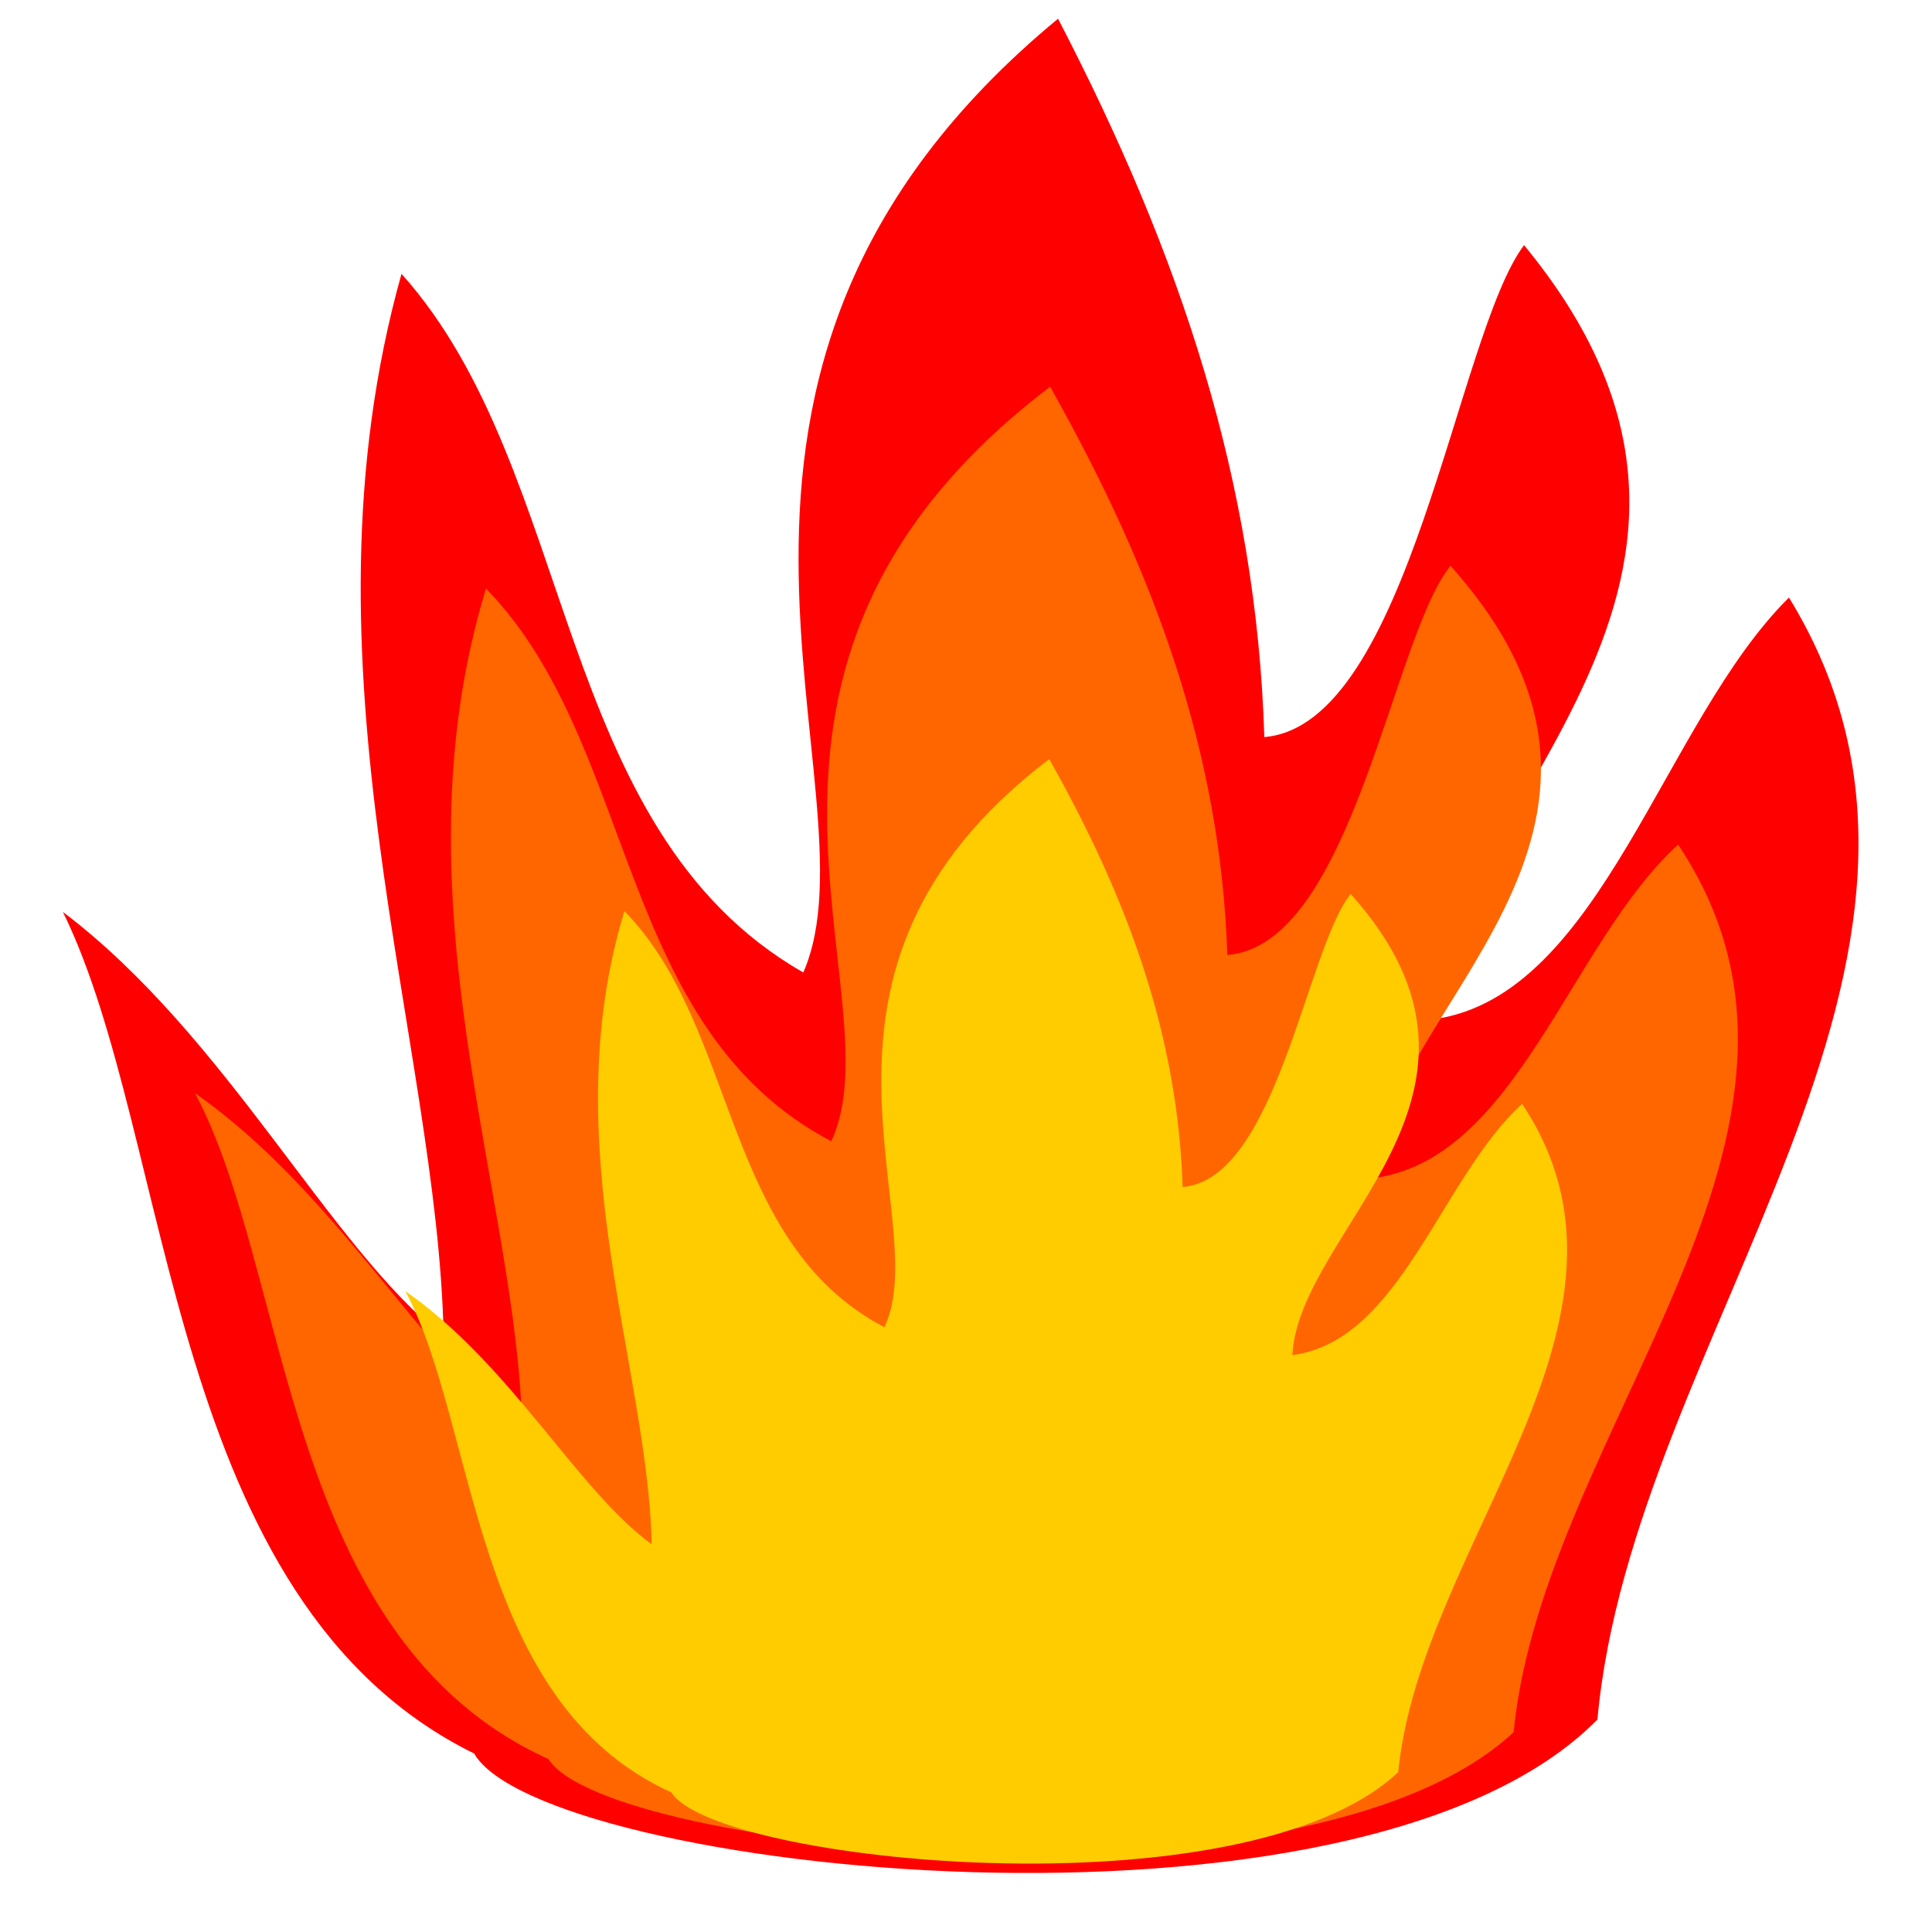<?xml version="1.0" encoding="UTF-8" standalone="no"?>
<!-- Created with Inkscape (http://www.inkscape.org/) -->

<svg
   xmlns:dc="http://purl.org/dc/elements/1.1/"
   xmlns:cc="http://creativecommons.org/ns#"
   xmlns:rdf="http://www.w3.org/1999/02/22-rdf-syntax-ns#"
   xmlns:svg="http://www.w3.org/2000/svg"
   xmlns="http://www.w3.org/2000/svg"
   xmlns:sodipodi="http://sodipodi.sourceforge.net/DTD/sodipodi-0.dtd"
   xmlns:inkscape="http://www.inkscape.org/namespaces/inkscape"
   width="14"
   height="14"
   viewBox="0 0 3.704 3.704"
   version="1.1"
   id="svg833"
   inkscape:version="0.92.3 (2405546, 2018-03-11)"
   sodipodi:docname="mode_burn.svg"
   inkscape:export-filename="/home/olaf/src/cinelerra-gg/cin5/cinelerra-5.1/plugins/theme_neophyte/data/mode_burn.png"
   inkscape:export-xdpi="96"
   inkscape:export-ydpi="96">
  <defs
     id="defs827">
    <filter
       height="1.024"
       y="-0.012"
       width="1.024"
       x="-0.012"
       id="filter3272-1"
       style="color-interpolation-filters:sRGB"
       inkscape:collect="always">
      <feGaussianBlur
         id="feGaussianBlur3274-3"
         stdDeviation="0.221"
         inkscape:collect="always" />
    </filter>
    <filter
       height="1.098"
       y="-0.049"
       width="1.094"
       x="-0.047"
       id="filter3247-4"
       style="color-interpolation-filters:sRGB"
       inkscape:collect="always">
      <feGaussianBlur
         id="feGaussianBlur3249-3"
         stdDeviation="0.73"
         inkscape:collect="always" />
    </filter>
    <filter
       height="1.098"
       y="-0.049"
       width="1.094"
       x="-0.047"
       id="filter3247-7-7"
       style="color-interpolation-filters:sRGB"
       inkscape:collect="always">
      <feGaussianBlur
         id="feGaussianBlur3249-7-7"
         stdDeviation="0.73"
         inkscape:collect="always" />
    </filter>
  </defs>
  <sodipodi:namedview
     id="base"
     pagecolor="#ffffff"
     bordercolor="#666666"
     borderopacity="1.0"
     inkscape:pageopacity="0.0"
     inkscape:pageshadow="2"
     inkscape:zoom="43.25"
     inkscape:cx="-10.595376"
     inkscape:cy="7"
     inkscape:document-units="px"
     inkscape:current-layer="layer1"
     showgrid="false"
     inkscape:showpageshadow="false"
     units="px" />
  <g
     inkscape:label="Ebene 1"
     inkscape:groupmode="layer"
     id="layer1"
     transform="translate(0,-293.296)">
    <g
       transform="matrix(0.079,0,0,0.079,-4.4,290.012)"
       id="g3318">
      <path
         style="fill:#ff0000;stroke:none;stroke-width:0.265px;stroke-linecap:butt;stroke-linejoin:miter;stroke-opacity:1;filter:url(#filter3272-1)"
         d="m 67.206,84.126 c -7.516,-3.696 -7.268,-14.912 -9.984,-20.426 3.98,3.01 6.459,8.124 9.241,10.312 -0.139,-7.201 -3.691,-16.292 -1.023,-25.797 4.294,4.79 3.648,13.469 9.751,16.955 1.943,-4.45 -4.312,-14.481 6.182,-23.146 2.982,5.742 4.819,11.275 5.006,17.433 3.525,-0.292 4.663,-9.761 6.303,-11.938 6.728,8.16 -1.933,13.597 -2.188,18.785 4.062,-0.564 5.566,-7.215 8.617,-10.233 5.396,8.791 -3.804,17.878 -4.648,27.228 -5.823,5.92 -25.617,3.68 -27.259,0.827 z"
         id="path2854-0"
         inkscape:connector-curvature="0"
         sodipodi:nodetypes="cccccccccccc" />
      <path
         style="fill:#ff6600;stroke:none;stroke-width:0.218px;stroke-linecap:butt;stroke-linejoin:miter;stroke-opacity:1;filter:url(#filter3247-4)"
         d="m 69.007,84.259 c -6.458,-2.924 -6.245,-11.796 -8.578,-16.158 3.42,2.381 5.55,6.427 7.94,8.158 -0.12,-5.696 -3.171,-12.888 -0.879,-20.407 3.689,3.789 3.134,10.655 8.378,13.413 1.67,-3.52 -3.705,-11.455 5.312,-18.31 2.562,4.543 4.14,8.919 4.301,13.79 3.029,-0.231 4.007,-7.722 5.416,-9.443 5.781,6.455 -1.661,10.756 -1.88,14.86 3.49,-0.446 4.782,-5.708 7.404,-8.095 4.636,6.954 -3.268,14.142 -3.993,21.539 -5.003,4.683 -22.01,2.911 -23.422,0.654 z"
         id="path2854-3-7"
         inkscape:connector-curvature="0"
         sodipodi:nodetypes="cccccccccccc" />
      <path
         style="fill:#ffcc00;stroke:none;stroke-width:0.218px;stroke-linecap:butt;stroke-linejoin:miter;stroke-opacity:1;filter:url(#filter3247-7-7)"
         d="m 53.887,38.217 c -6.458,-2.924 -6.245,-11.796 -8.578,-16.158 3.42,2.381 5.55,6.427 7.94,8.158 -0.12,-5.696 -3.171,-12.888 -0.879,-20.407 3.689,3.789 3.134,10.655 8.378,13.413 1.67,-3.52 -3.705,-11.455 5.312,-18.31 2.562,4.543 4.14,8.919 4.301,13.79 3.029,-0.231 4.007,-7.722 5.416,-9.443 5.781,6.455 -1.661,10.756 -1.88,14.86 3.49,-0.446 4.782,-5.708 7.404,-8.095 4.636,6.954 -3.268,14.142 -3.993,21.539 -5.003,4.683 -22.01,2.911 -23.422,0.654 z"
         id="path2854-3-8-1"
         inkscape:connector-curvature="0"
         sodipodi:nodetypes="cccccccccccc"
         transform="matrix(0.753,0,0,0.753,31.415,56.292)" />
    </g>
  </g>
</svg>

